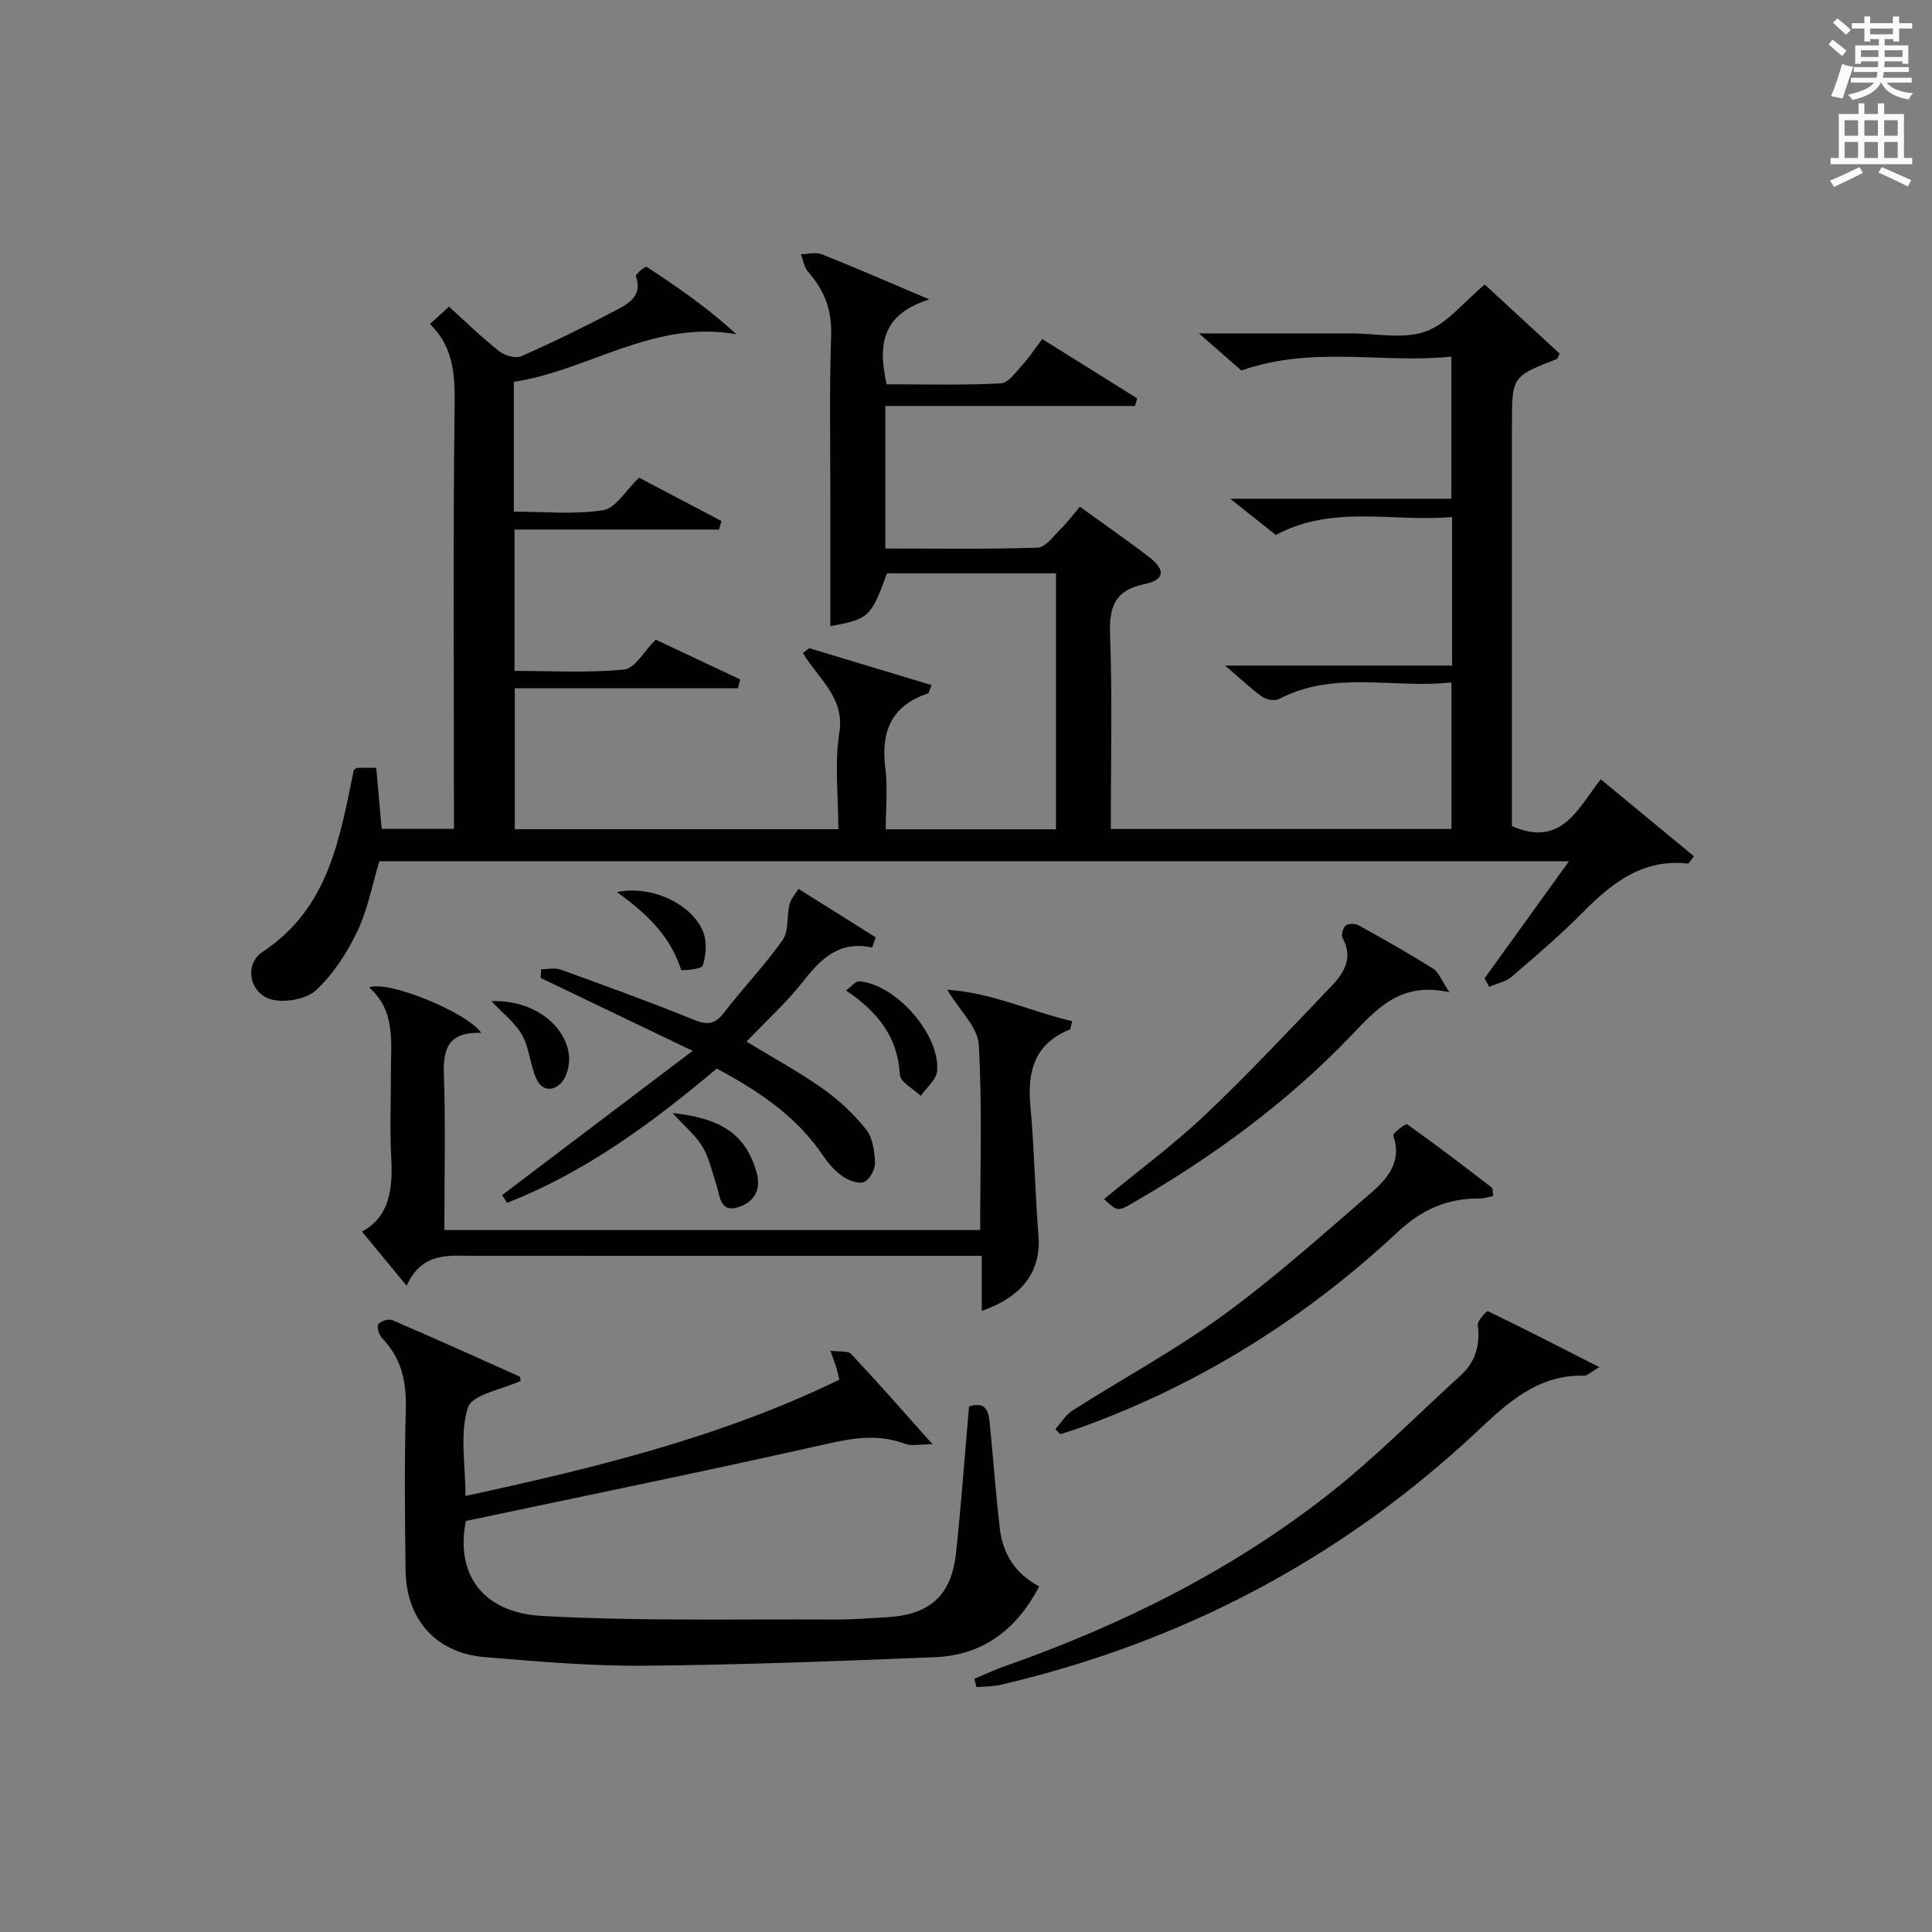 <?xml version="1.0" encoding="utf-8"?>
<!-- Generator: Adobe Illustrator 22.0.0, SVG Export Plug-In . SVG Version: 6.00 Build 0)  -->
<svg version="1.1" id="漢-ZDIC-典" xmlns="http://www.w3.org/2000/svg" xmlns:xlink="http://www.w3.org/1999/xlink" x="0px" y="0px"
	 viewBox="0 0 400 400" style="enable-background:new 0 0 400 400;" xml:space="preserve">
<rect x="0" y="0" width="400" height="400" fill="#808080" stroke="none"/>
<style type="text/css">
	.st1{fill:#010100;}
	.st2{fill:#fafafb;}
</style>
<g>
	
	<path class="st1" d="M307.37,202.54c5.68-7.88,11.36-15.75,17.47-24.23c-82.68,0-164.41,0-246.3,0c-1.46,4.85-2.41,9.98-4.57,14.53
		c-2.09,4.41-4.92,8.75-8.42,12.08c-1.96,1.87-6.12,2.66-8.93,2.11c-4.85-0.96-6.33-7.27-2.21-9.99
		c13.64-9.01,15.9-23.35,18.84-37.6c0.19-0.12,0.46-0.44,0.74-0.45c1.14-0.06,2.29-0.02,3.91-0.02c0.37,4.17,0.73,8.23,1.12,12.64
		c4.66,0,9.54,0,14.96,0c0-1.93,0-3.71,0-5.49c0-26.99-0.19-53.99,0.13-80.98c0.08-6.67,0.2-12.92-5.1-18.05
		c1.43-1.3,2.49-2.28,3.94-3.6c3.51,3.16,6.81,6.39,10.4,9.23c1.14,0.9,3.4,1.55,4.58,1.03c6.68-2.95,13.26-6.17,19.72-9.58
		c2.57-1.35,5.45-2.99,3.99-7.01c-0.13-0.35,1.97-2.09,2.22-1.93c6.38,4.17,12.64,8.5,18.62,13.98c-17.13-3.06-30.62,7.5-46.09,9.85
		c0,9.02,0,17.62,0,26.87c6.33,0,12.53,0.64,18.48-0.3c2.59-0.41,4.66-4.08,7.44-6.73c5.35,2.81,11.2,5.88,17.05,8.96
		c-0.16,0.59-0.33,1.19-0.49,1.78c-13.99,0-27.99,0-42.34,0c0,10.03,0,19.27,0,29.26c7.54,0,15.17,0.46,22.68-0.28
		c2.24-0.22,4.15-3.81,6.55-6.19c5.73,2.7,11.6,5.46,17.48,8.23c-0.15,0.61-0.3,1.22-0.45,1.84c-15.26,0-30.53,0-46.21,0
		c0,10.19,0,19.55,0,29.18c22.23,0,44.3,0,66.99,0c0-6.82-0.81-13.58,0.21-20.04c1.15-7.29-4.46-11.21-7.55-16.44
		c0.44-0.33,0.88-0.66,1.32-1c8.41,2.54,16.82,5.08,25.32,7.64c-0.48,1.16-0.54,1.67-0.74,1.73c-7.64,2.52-9.79,7.96-8.83,15.53
		c0.52,4.06,0.09,8.24,0.09,12.6c12.04,0,23.47,0,35.24,0c0-17.63,0-35.18,0-53c-11.76,0-23.37,0-34.99,0
		c-3.31,9.09-3.73,9.47-11.73,10.94c0-9.17-0.01-18.43,0-27.69c0.01-10.83-0.21-21.67,0.17-32.49c0.18-5.24-1.38-9.36-4.75-13.15
		c-0.83-0.93-1.04-2.43-1.53-3.67c1.46-0.02,3.1-0.49,4.36,0.01c6.9,2.74,13.71,5.72,22.24,9.34c-10.02,3.15-10.6,9.63-8.83,17.57
		c7.74,0,15.71,0.23,23.65-0.19c1.61-0.08,3.2-2.48,4.6-4c1.34-1.45,2.42-3.14,3.96-5.18c6.64,4.15,13.14,8.21,19.65,12.28
		c-0.14,0.53-0.29,1.05-0.43,1.58c-17.13,0-34.27,0-51.7,0c0,10.23,0,19.61,0,29.51c10.64,0,21.11,0.18,31.55-0.18
		c1.64-0.06,3.3-2.43,4.78-3.89c1.4-1.38,2.58-2.97,3.95-4.58c4.89,3.54,9.68,6.85,14.29,10.39c3.49,2.68,3.31,4.75-0.87,5.62
		c-6.2,1.29-7.38,4.67-7.17,10.5c0.48,13.28,0.15,26.6,0.15,40.21c23.63,0,46.88,0,70.53,0c0-9.82,0-19.69,0-30.34
		c-11.98,1.34-24.22-2.59-35.77,3.46c-0.86,0.45-2.6,0.08-3.48-0.54c-2.28-1.61-4.31-3.58-7.61-6.41c16.47,0,31.61,0,46.99,0
		c0-10.53,0-20.27,0-30.76c-12.17,1.11-24.57-2.66-36.5,3.72c-2.72-2.16-5.7-4.53-9.43-7.5c15.64,0,30.49,0,45.77,0
		c0-9.88,0-19.25,0-29.43c-14.18,1.49-28.63-2.33-43.46,2.88c-2.14-1.87-4.94-4.32-8.79-7.68c9.37,0,17.44,0,25.51,0c2,0,4,0,6,0
		c5.17-0.01,10.78,1.24,15.37-0.38c4.48-1.58,7.91-6.1,12.29-9.74c4.96,4.57,10.26,9.46,15.51,14.3c-0.33,0.61-0.41,1.05-0.64,1.14
		c-9.23,3.61-9.24,3.61-9.24,13.72c0,25.99,0,51.99,0,77.98c0,1.79,0,3.58,0,4.99c10.22,4.47,13.55-3.49,18.38-9.7
		c6.6,5.45,12.96,10.7,19.31,15.94c-0.86,1.06-1.08,1.53-1.24,1.51c-9.28-1.04-15.67,3.93-21.72,10.05
		c-4.67,4.73-9.75,9.07-14.81,13.4c-1.23,1.06-3.09,1.39-4.66,2.06C308,203.7,307.69,203.12,307.37,202.54z"/>
	<path class="st1" d="M200.63,291.2c4.03-1.32,4.1,1.69,4.37,4.37c0.68,6.94,1.19,13.9,1.99,20.83c0.6,5.25,3.17,9.4,8.16,12.05
		c-4.62,8.86-11.57,14.25-21.55,14.65c-20.11,0.82-40.24,1.6-60.37,1.77c-10.95,0.09-21.93-0.88-32.86-1.78
		c-10.07-0.83-16.27-7.77-16.4-17.97c-0.15-11.16-0.25-22.34,0.05-33.49c0.15-5.64-0.95-10.5-4.95-14.63
		c-0.62-0.64-1.1-2.27-0.73-2.82c0.45-0.66,2.1-1.19,2.85-0.87c8.84,3.79,17.6,7.74,26.37,11.68c0.18,0.08,0.17,0.59,0.24,0.9
		c-3.81,1.79-10.04,2.8-10.92,5.52c-1.73,5.4-0.51,11.75-0.51,18.31c26.56-5.75,52.7-12.09,77.41-24.07
		c-0.24-0.97-0.39-1.74-0.61-2.48c-0.24-0.79-0.55-1.56-1.25-3.52c1.9,0.27,3.65-0.03,4.32,0.69c5.45,5.81,10.69,11.8,16.83,18.67
		c-2.7,0-4.37,0.43-5.68-0.07c-5.39-2.04-10.48-1.29-16.02-0.04c-24.74,5.59-49.59,10.64-74.91,16
		c-2.17,10.57,3.08,18.95,15.73,19.66c20.07,1.12,40.24,0.63,60.37,0.75c3.65,0.02,7.31-0.26,10.96-0.47
		c9-0.51,13.46-4.47,14.42-13.34C199,311.58,199.71,301.65,200.63,291.2z"/>
	<path class="st1" d="M99.65,213.84c-6.74-0.24-7.94,3.18-7.75,8.59C92.26,233.05,92,243.7,92,254.67c37.03,0,73.74,0,110.93,0
		c0-12.87,0.45-25.68-0.29-38.41c-0.21-3.57-3.88-6.94-6.53-11.34c9.29,0.6,17.33,4.52,25.89,6.51c-0.34,1.16-0.35,1.66-0.53,1.73
		c-7.24,2.93-8.8,8.58-8.14,15.76c0.82,8.93,0.95,17.91,1.67,26.85c0.59,7.26-3.11,12.63-11.74,15.63c0-3.67,0-7.19,0-11.39
		c-2.28,0-4.04,0-5.81,0c-33.16,0-66.32,0.01-99.48-0.01c-5.17,0-10.55-0.84-13.79,6.2c-3.5-4.25-6.31-7.66-9.24-11.22
		c5.72-3.02,6.41-8.86,6.06-15.36c-0.32-5.82-0.05-11.66-0.07-17.49c-0.02-6.25,1.08-12.74-4.49-17.69
		C80.28,202.88,96.57,209.51,99.65,213.84z"/>
	<path class="st1" d="M331.13,283.05c-1.97,1.15-2.54,1.78-3.09,1.77c-9.58-0.28-15.8,5.52-22.22,11.54c-28.13,26.37-61.15,43.71-98.68,52.47
		c-1.6,0.37-3.3,0.32-4.96,0.47c-0.15-0.57-0.31-1.15-0.46-1.72c2.1-0.88,4.16-1.86,6.3-2.61c24.13-8.48,46.84-19.76,67-35.56
		c9.65-7.57,18.32-16.38,27.41-24.66c3.07-2.8,4.04-6.27,3.53-10.4c-0.11-0.91,1.86-2.99,2.09-2.88
		C315.44,275.02,322.74,278.78,331.13,283.05z"/>
	<path class="st1" d="M180.58,196.18c-6.88-1.49-10.65,2.37-14.36,7.08c-3.47,4.4-7.68,8.21-11.67,12.39c5.36,3.26,10.75,6.19,15.74,9.7
		c3.35,2.36,6.46,5.28,9.02,8.48c1.38,1.73,1.76,4.55,1.85,6.91c0.05,1.35-1.08,3.46-2.23,3.96c-1.14,0.49-3.2-0.27-4.43-1.11
		c-1.6-1.11-2.99-2.69-4.09-4.32c-5.48-8.13-13.28-13.36-22.02-18.03c-13.28,11.19-27.2,21.47-43.43,27.8
		c-0.33-0.54-0.65-1.08-0.98-1.62c12.79-9.68,25.57-19.37,39.42-29.85c-11.35-5.45-21.41-10.27-31.47-15.1
		c0.04-0.6,0.08-1.19,0.12-1.79c1.34,0,2.82-0.37,4.01,0.06c9.2,3.33,18.41,6.66,27.47,10.34c2.77,1.13,4.39,1.15,6.31-1.35
		c3.95-5.14,8.48-9.84,12.21-15.13c1.3-1.84,0.8-4.9,1.4-7.33c0.29-1.17,1.22-2.17,1.86-3.25c5.33,3.35,10.66,6.7,16,10.05
		C181.06,194.77,180.82,195.48,180.58,196.18z"/>
	<path class="st1" d="M218.5,295.9c1.18-1.31,2.14-2.97,3.58-3.89c10.37-6.6,21.25-12.47,31.15-19.7c10.72-7.82,20.66-16.73,30.72-25.42
		c3.39-2.93,6.38-6.49,4.5-11.79c-0.15-0.42,2.57-2.55,2.87-2.34c5.95,4.22,11.74,8.66,17.53,13.1c0.27,0.21,0.17,0.9,0.3,1.76
		c-0.99,0.19-1.9,0.52-2.8,0.51c-6.62-0.06-11.93,2.25-16.93,6.91c-19.15,17.87-40.98,31.6-65.71,40.52
		c-1.38,0.5-2.78,0.92-4.17,1.37C219.18,296.6,218.84,296.25,218.5,295.9z"/>
	<path class="st1" d="M300.09,205.44c-10.09-2.26-14.95,3.34-20.27,8.89c-13.3,13.89-28.7,25.17-45.34,34.76c-3.09,1.78-3.12,1.73-5.91-0.83
		c7.05-5.82,14.4-11.24,20.99-17.48c9.04-8.56,17.55-17.68,26.16-26.68c2.59-2.71,4.48-5.85,2.25-9.89
		c-0.33-0.6,0.06-2.07,0.62-2.55c0.54-0.46,1.93-0.51,2.61-0.13c5.23,2.89,10.44,5.83,15.5,9.01
		C297.87,201.26,298.44,202.97,300.09,205.44z"/>
	<path class="st1" d="M175.16,205.08c1.36-1.03,2-1.94,2.59-1.91c7.53,0.43,16.91,10.9,16.27,18.57c-0.15,1.8-2.21,3.44-3.38,5.16
		c-1.51-1.46-4.24-2.85-4.33-4.39C185.88,214.8,181.84,209.56,175.16,205.08z"/>
	<path class="st1" d="M139.26,230.45c10.44,1.09,15.07,4.68,17.29,11.93c1.16,3.77-0.25,6.37-3.56,7.51c-3.95,1.35-3.9-2.25-4.69-4.64
		c-0.87-2.63-1.45-5.45-2.83-7.79C144.13,235.19,141.95,233.42,139.26,230.45z"/>
	<path class="st1" d="M127.74,184.71c7.3-1.59,15.93,2.69,17.96,8.55c0.7,2.01,0.45,4.63-0.22,6.69c-0.24,0.73-4.39,1.06-4.46,0.84
		C138.76,193.69,133.66,188.95,127.74,184.71z"/>
	<path class="st1" d="M101.75,207.28c8-0.31,14.74,4.26,15.95,10.5c0.37,1.89-0.05,4.49-1.16,5.99c-1.52,2.07-4.21,2.48-5.52-0.48
		c-1.26-2.85-1.41-6.23-2.88-8.92C106.79,211.89,104.31,210.03,101.75,207.28z"/>
	<path class="st2" d="M378.6,9.2l0.8-1c0.9,0.7,1.9,1.4,2.9,2.3l-0.9,1.1C380.3,10.7,379.4,9.9,378.6,9.2z M379.1,19.9
		c0.9-2.1,1.6-4.3,2.3-6.7c0.4,0.2,0.8,0.4,2.3,0.6c-0.7,2.1-1.5,4.3-2.2,6.6L379.1,19.9z M379.5,4.7l0.9-0.9c1,0.8,2,1.6,2.8,2.4
		l-1,1C381.2,6.3,380.3,5.4,379.5,4.7z M392,3.4h1.2v1.4h2.7v1.1h-2.7v2.7H392V8.1h-1.8v1.3h4.9v3.8h-1.2v-0.5h-3.7
		c0,0.4-0.1,0.9-0.1,1.2h5.1v1H390c0,0.5-0.1,0.9-0.2,1.2h6v1h-5.2c1.1,1.3,2.9,2,5.5,2.2c-0.4,0.4-0.7,0.8-0.9,1.3
		c-2.9-0.5-4.8-1.6-5.7-3.5h-0.1c-0.8,1.7-2.7,2.9-5.9,3.6c-0.2-0.4-0.6-0.8-0.9-1.1c2.8-0.6,4.6-1.4,5.4-2.5h-4.8v-1h5.3
		c0.1-0.3,0.2-0.7,0.2-1.2h-4.9v-1h5c0-0.4,0-0.8,0.1-1.2h-3.6v0.5h-1.2V9.4h4.9V8.1h-1.8v0.5H386V5.9h-2.6V4.8h2.6V3.4h1.2v1.4h4.7
		V3.4z M385.3,11.8h3.6c0-0.4,0-0.9,0-1.4h-3.6V11.8z M387.2,7.1h4.7V5.9h-4.7V7.1z M393.9,10.4h-3.7c0,0.5,0,1,0,1.4h3.7V10.4z"/>
	<path class="st2" d="M384.7,21.4h1.3v2.2h2.8v-2.2h1.3v2.2h4.1v9.1h1.7V34h-16.9v-1.3h1.7v-9.1h4.1V21.4z M385,34.6l0.7,1.2
		c-1.8,0.9-3.8,1.9-6,2.9c-0.2-0.4-0.5-0.8-0.8-1.3C381.3,36.4,383.3,35.4,385,34.6z M381.9,28.1h2.8v-3.2h-2.8V28.1z M381.9,32.7
		h2.8v-3.3h-2.8V32.7z M386,28.1h2.8v-3.2H386V28.1z M386,32.7h2.8v-3.3H386V32.7z M389.6,34.6c2.1,0.9,4.1,1.8,6.1,2.7l-0.7,1.3
		c-2.2-1.1-4.2-2-6.1-2.9L389.6,34.6z M392.9,24.9h-2.8v3.2h2.8V24.9z M390.1,32.7h2.8v-3.3h-2.8V32.7z"/>
</g>
</svg>
